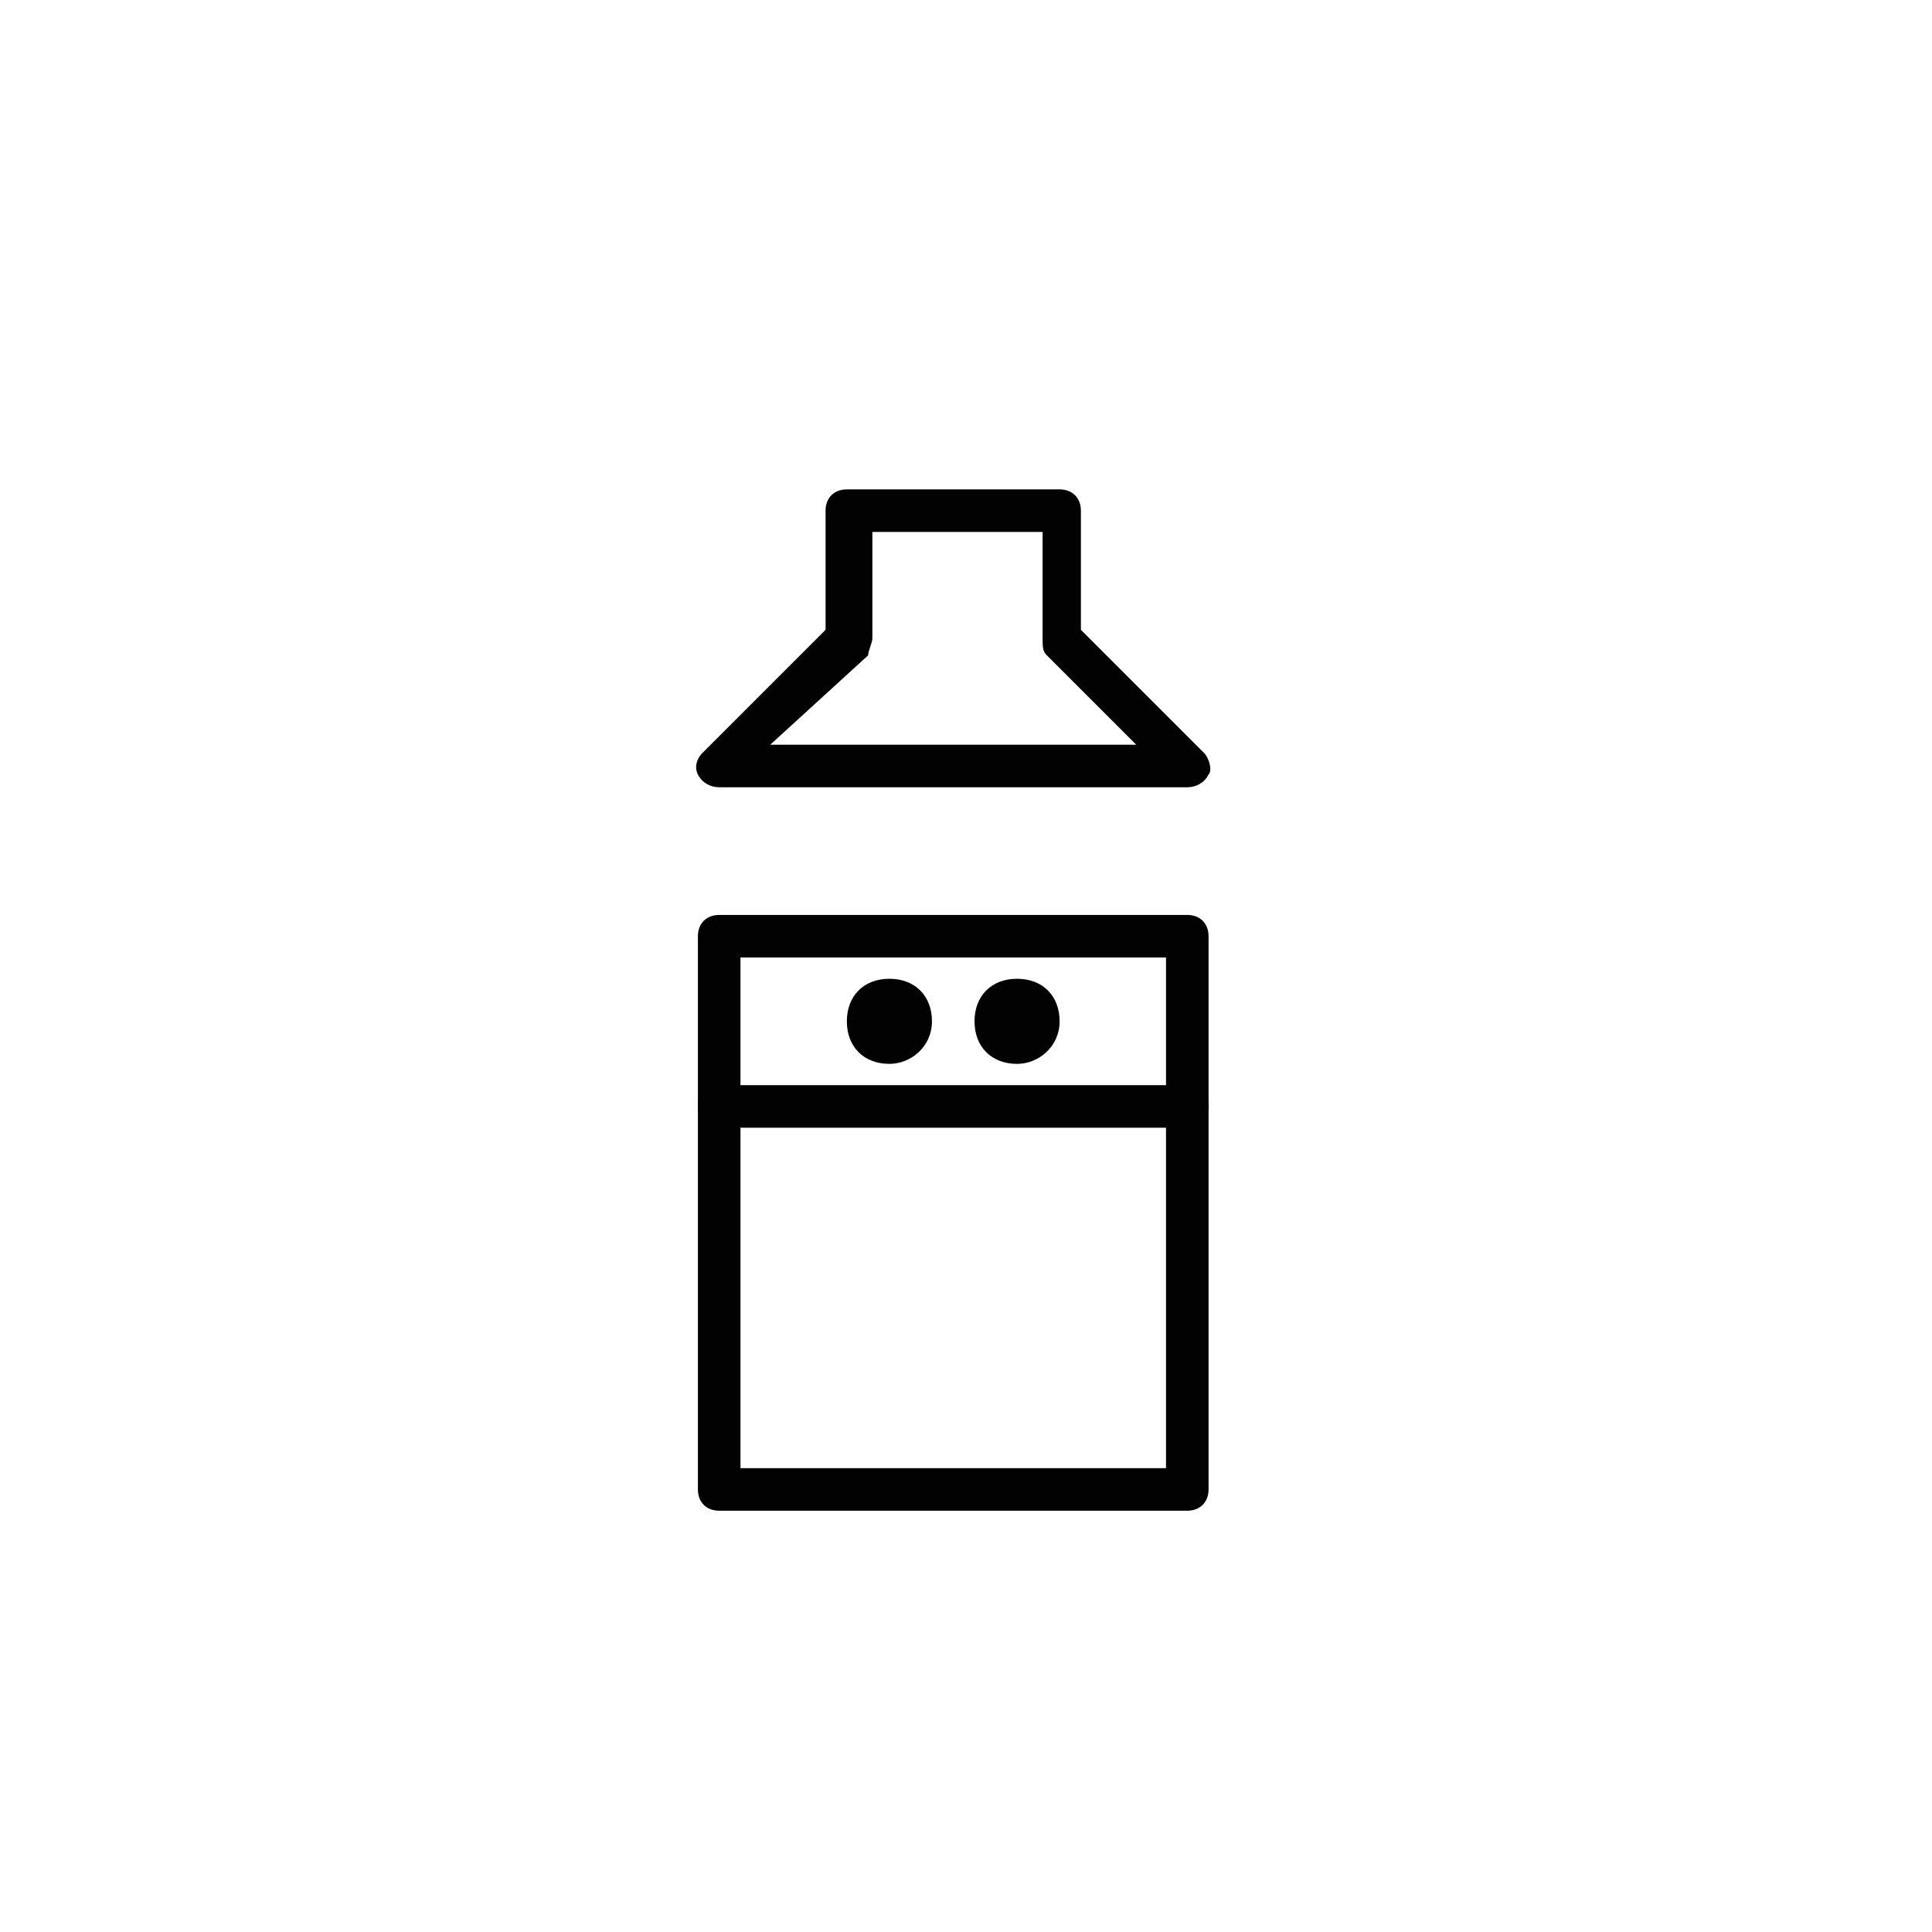 <?xml version="1.0" encoding="utf-8"?>
<svg xmlns="http://www.w3.org/2000/svg" xmlns:xlink="http://www.w3.org/1999/xlink" version="1.1" id="Ebene_1" x="0px" y="0px" viewBox="0 0 45.4 45.4" style="enable-background:new 0 0 45.4 45.4;" xml:space="preserve" width="100" height="100">
<style type="text/css">
	.st0{fill:#020203;}
</style>
<path class="st0" d="M27.9,26.5h-11c-0.3,0-0.5-0.2-0.5-0.5s0.2-0.5,0.5-0.5h11c0.3,0,0.5,0.2,0.5,0.5S28.2,26.5,27.9,26.5z"/>
<path class="st0" d="M27.9,35.5h-11c-0.3,0-0.5-0.2-0.5-0.5V22c0-0.3,0.2-0.5,0.5-0.5h11c0.3,0,0.5,0.2,0.5,0.5v13  C28.4,35.3,28.2,35.5,27.9,35.5z M17.4,34.5h10v-12h-10V34.5z"/>
<path class="st0" d="M20.9,25c-0.6,0-1-0.4-1-1s0.4-1,1-1s1,0.4,1,1S21.4,25,20.9,25z M20.9,24C20.9,24,20.9,24,20.9,24l0.5,0  L20.9,24z"/>
<path class="st0" d="M23.9,25c-0.6,0-1-0.4-1-1s0.4-1,1-1s1,0.4,1,1S24.4,25,23.9,25z M23.9,24C23.9,24,23.9,24,23.9,24l0.5,0  L23.9,24z"/>
<path class="st0" d="M27.9,18.5h-11c-0.2,0-0.4-0.1-0.5-0.3c-0.1-0.2,0-0.4,0.1-0.5l2.9-2.9V12c0-0.3,0.2-0.5,0.5-0.5h5  c0.3,0,0.5,0.2,0.5,0.5v2.8l2.9,2.9c0.1,0.1,0.2,0.4,0.1,0.5C28.3,18.4,28.1,18.5,27.9,18.5z M18.1,17.5h8.6l-2.1-2.1  c-0.1-0.1-0.1-0.2-0.1-0.4v-2.5h-4V15c0,0.1-0.1,0.3-0.1,0.4L18.1,17.5z"/>
</svg>

